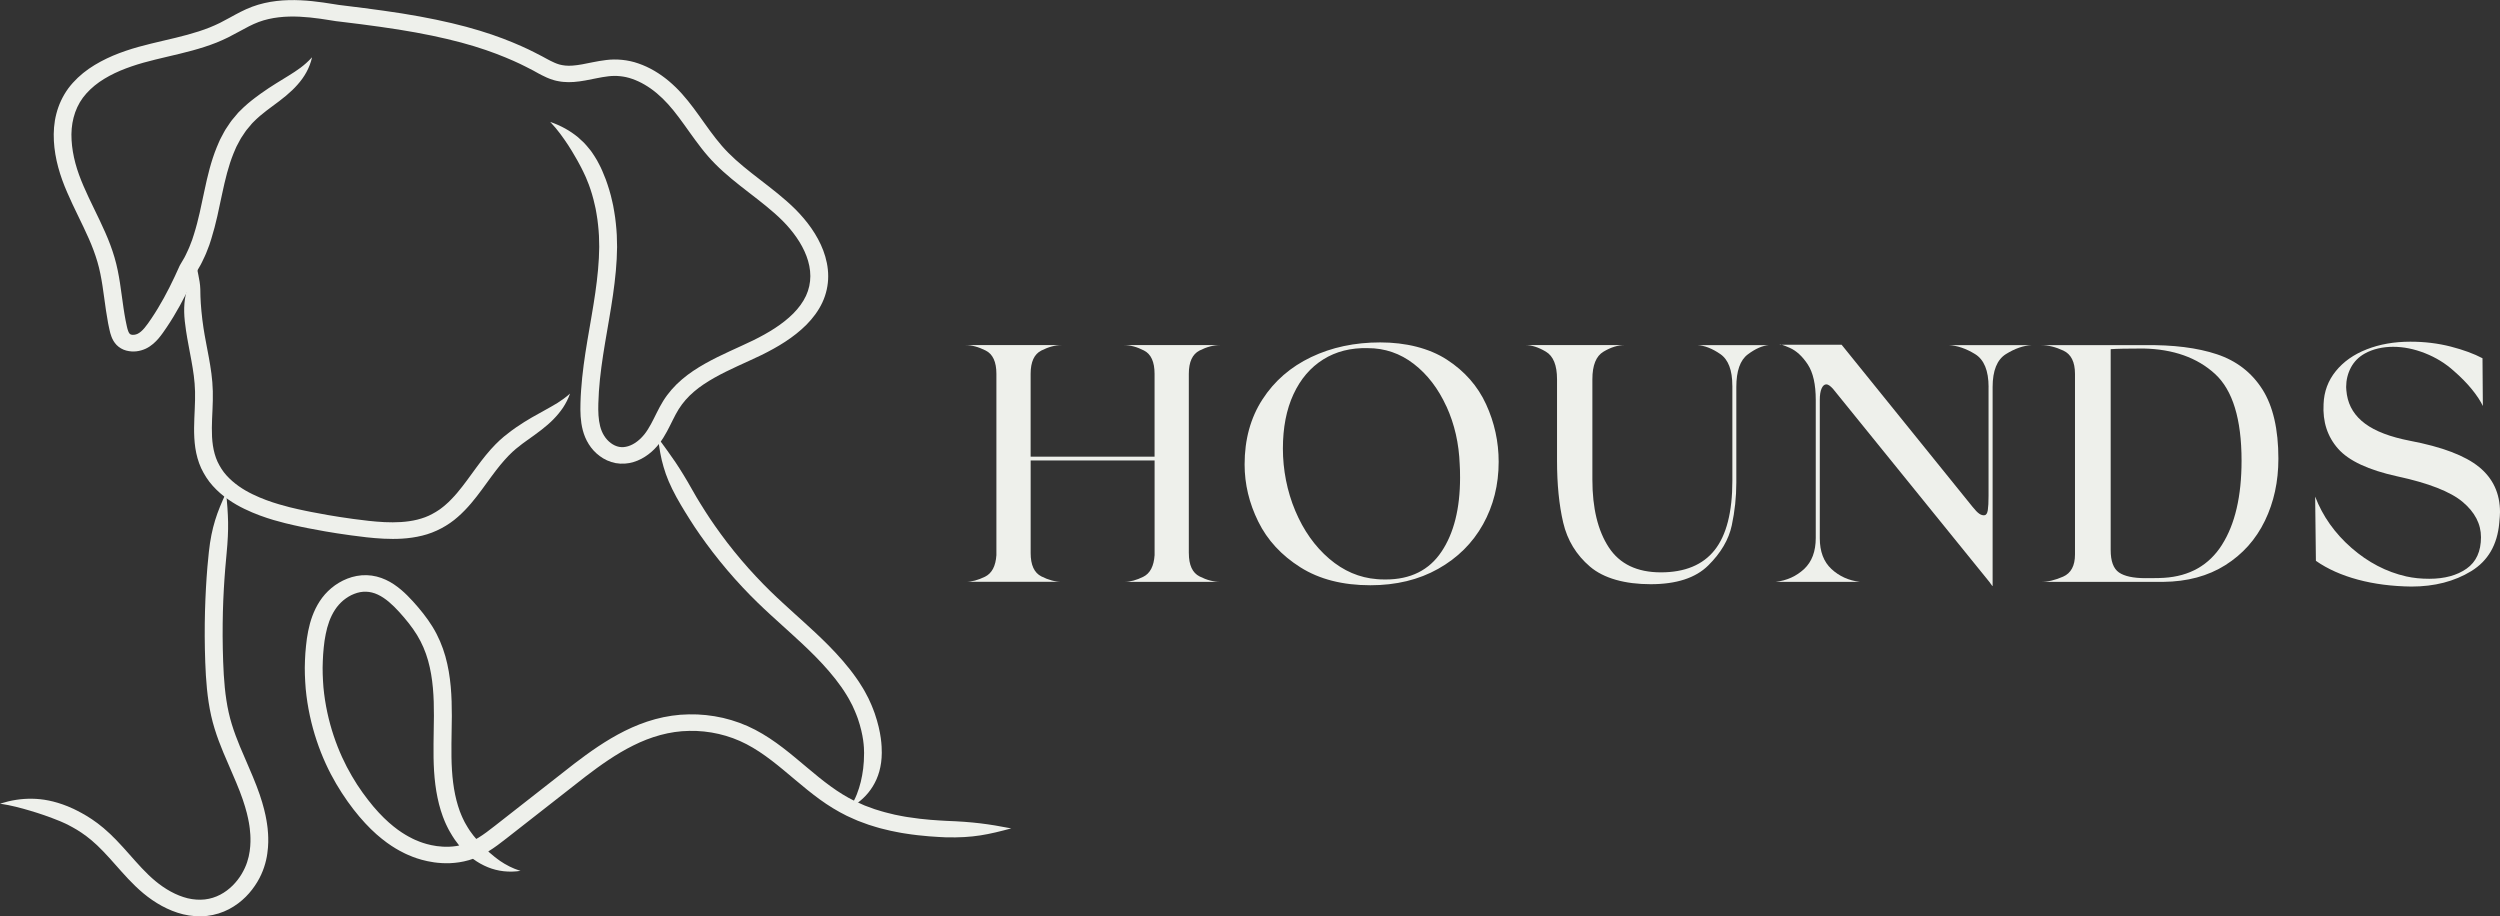 <svg width="191" height="70" viewBox="0 0 191 70" fill="none" xmlns="http://www.w3.org/2000/svg">
<rect x="0" y="0" width="191" height="70" fill="#333333" stroke="none"/>
<g clip-path="url(#clip0_28_734)">
<path d="M90.828 42.259C90.828 43.173 91.102 43.767 91.651 44.041C92.197 44.318 92.724 44.455 93.224 44.455H85.899C86.345 44.455 86.828 44.324 87.347 44.066C87.867 43.808 88.155 43.258 88.211 42.412V35.178H78.742V42.257C78.742 43.171 79.016 43.765 79.565 44.039C80.111 44.315 80.628 44.452 81.111 44.452H73.786C74.232 44.452 74.719 44.322 75.249 44.064C75.778 43.806 76.071 43.255 76.125 42.41V28.56C76.125 27.647 75.852 27.053 75.303 26.779C74.754 26.502 74.239 26.365 73.757 26.365H81.108C80.626 26.365 80.111 26.502 79.562 26.779C79.013 27.055 78.74 27.649 78.74 28.56V34.89H88.209V28.56C88.209 27.647 87.94 27.053 87.401 26.779C86.862 26.502 86.352 26.365 85.87 26.365H93.221C92.719 26.365 92.195 26.502 91.648 26.779C91.102 27.055 90.826 27.649 90.826 28.56V42.255L90.828 42.259Z" fill="#EEF0EB"/>
<path d="M110.544 27.478C111.898 28.357 112.898 29.492 113.538 30.888C114.178 32.284 114.498 33.748 114.498 35.281C114.498 37.038 114.099 38.632 113.302 40.062C112.504 41.492 111.361 42.625 109.877 43.459C108.392 44.295 106.664 44.713 104.697 44.713C102.58 44.713 100.797 44.256 99.349 43.342C97.902 42.428 96.828 41.266 96.132 39.854C95.435 38.442 95.088 36.985 95.088 35.486C95.088 33.575 95.543 31.916 96.452 30.514C97.36 29.109 98.601 28.033 100.169 27.284C101.737 26.534 103.498 26.16 105.448 26.16C107.398 26.16 109.188 26.598 110.544 27.478ZM110.502 31.044C109.879 29.682 109.05 28.602 108.011 27.8C106.972 26.998 105.8 26.598 104.502 26.598C103.202 26.564 102.065 26.852 101.09 27.464C100.115 28.076 99.359 28.962 98.82 30.125C98.281 31.288 98.013 32.67 98.013 34.273C98.013 35.877 98.328 37.529 98.96 39.027C99.591 40.526 100.455 41.745 101.55 42.684C102.646 43.623 103.862 44.144 105.199 44.247C105.347 44.265 105.571 44.272 105.866 44.272C107.76 44.272 109.18 43.566 110.128 42.152C111.076 40.74 111.549 38.853 111.549 36.494C111.549 36.046 111.539 35.71 111.522 35.486C111.465 33.885 111.128 32.403 110.505 31.041L110.502 31.044Z" fill="#EEF0EB"/>
<path d="M132.35 29.468C132.35 28.28 132.045 27.473 131.432 27.051C130.819 26.628 130.235 26.4 129.676 26.366H135.162C134.659 26.4 134.118 26.637 133.532 27.076C132.946 27.515 132.655 28.346 132.655 29.57V36.883C132.655 37.968 132.54 39.053 132.308 40.138C132.077 41.223 131.476 42.244 130.511 43.199C129.546 44.156 128.078 44.633 126.111 44.633C124.144 44.633 122.524 44.185 121.475 43.29C120.427 42.395 119.745 41.275 119.429 39.93C119.114 38.587 118.957 37.001 118.957 35.176V28.974C118.957 27.907 118.674 27.204 118.107 26.868C117.541 26.532 117.017 26.363 116.534 26.363H124.137C123.617 26.363 123.073 26.53 122.507 26.868C121.941 27.204 121.658 27.905 121.658 28.974V36.65C121.658 38.82 122.076 40.542 122.911 41.817C123.745 43.091 125.072 43.728 126.894 43.728C128.716 43.728 130.102 43.16 131.001 42.022C131.902 40.885 132.353 39.119 132.353 36.725V29.463L132.35 29.468Z" fill="#EEF0EB"/>
<path d="M151.928 29.573C151.928 28.316 151.583 27.476 150.896 27.053C150.209 26.631 149.54 26.402 148.892 26.368H155.215C154.584 26.402 153.93 26.631 153.253 27.053C152.575 27.476 152.236 28.316 152.236 29.573V44.766H152.209L151.985 44.455L140.036 29.701C139.832 29.477 139.665 29.365 139.534 29.365C139.386 29.365 139.266 29.468 139.172 29.676C139.079 29.883 139.032 30.176 139.032 30.555V41.122C139.032 42.139 139.33 42.922 139.923 43.473C140.517 44.023 141.24 44.352 142.095 44.455H135.661C136.516 44.352 137.24 44.026 137.833 43.473C138.426 42.922 138.724 42.13 138.724 41.095V30.553C138.724 29.365 138.52 28.46 138.111 27.839C137.702 27.22 137.242 26.797 136.732 26.573C136.22 26.35 135.967 26.272 135.967 26.34H140.701L150.699 38.717C150.904 38.975 151.076 39.153 151.214 39.247C151.354 39.343 151.487 39.382 151.618 39.363C151.748 39.347 151.832 39.217 151.869 38.975C151.906 38.733 151.925 38.372 151.925 37.89V29.57L151.928 29.573Z" fill="#EEF0EB"/>
<path d="M173.037 39.79C172.35 41.211 171.343 42.34 170.016 43.176C168.689 44.012 167.106 44.437 165.267 44.455H155.939C156.458 44.455 157.019 44.322 157.623 44.055C158.226 43.788 158.529 43.224 158.529 42.362V28.565C158.529 27.651 158.231 27.058 157.637 26.784C157.044 26.507 156.478 26.37 155.939 26.37H163.819C166.028 26.336 167.882 26.569 169.376 27.067C170.871 27.567 172.025 28.458 172.843 29.742C173.66 31.025 174.069 32.796 174.069 35.05C174.069 36.791 173.724 38.372 173.037 39.792V39.79ZM169.765 41.611C170.757 40.044 171.255 37.908 171.255 35.203C171.255 32.017 170.578 29.803 169.221 28.563C167.865 27.323 166.048 26.676 163.763 26.626C162.52 26.626 161.682 26.644 161.256 26.678V42.027C161.256 42.872 161.466 43.438 161.884 43.733C162.303 44.025 162.985 44.172 163.93 44.172C164.728 44.172 165.193 44.162 165.324 44.146C167.291 44.025 168.773 43.182 169.765 41.615V41.611Z" fill="#EEF0EB"/>
<path d="M189.69 31.018C189.523 30.658 189.25 30.24 188.868 29.764C188.486 29.292 188.019 28.812 187.462 28.33C186.829 27.761 186.101 27.313 185.276 26.987C184.449 26.66 183.636 26.496 182.838 26.496C182.041 26.496 181.28 26.667 180.667 27.012C180.202 27.27 179.85 27.629 179.608 28.083C179.367 28.54 179.246 29.036 179.246 29.568C179.246 29.689 179.264 29.888 179.303 30.162C179.451 31.057 179.916 31.795 180.697 32.371C181.477 32.949 182.617 33.383 184.121 33.675C186.571 34.141 188.331 34.808 189.4 35.678C190.468 36.549 191 37.698 191 39.128C191 39.299 190.98 39.575 190.943 39.955C190.796 41.627 190.079 42.853 188.799 43.637C187.519 44.42 185.995 44.813 184.232 44.813C182.747 44.795 181.381 44.619 180.138 44.283C178.894 43.948 177.826 43.47 176.935 42.849L176.878 37.94C177.454 39.438 178.377 40.743 179.648 41.855C180.918 42.965 182.317 43.694 183.838 44.039C184.377 44.16 184.961 44.219 185.593 44.219C186.763 44.219 187.713 43.961 188.447 43.445C189.181 42.929 189.547 42.127 189.547 41.042C189.547 40.026 189.077 39.126 188.142 38.342C187.204 37.558 185.537 36.907 183.144 36.391C180.953 35.909 179.448 35.208 178.633 34.285C177.816 33.364 177.444 32.222 177.521 30.861C177.557 29.913 177.868 29.079 178.454 28.355C179.04 27.631 179.827 27.076 180.82 26.688C181.812 26.299 182.922 26.105 184.148 26.105C185.244 26.105 186.273 26.231 187.241 26.48C188.206 26.729 189.013 27.026 189.663 27.37L189.69 31.014V31.018Z" fill="#EEF0EB"/>
<path d="M23.827 4.39C23.244 5.028 22.668 5.398 22.05 5.782C21.434 6.168 20.762 6.551 19.92 7.152C19.694 7.319 19.349 7.563 18.935 7.913C18.731 8.089 18.509 8.29 18.283 8.523L18.261 8.543L18.234 8.571C18.221 8.584 18.209 8.596 18.197 8.61L18.128 8.692C18.037 8.801 17.943 8.913 17.85 9.023C17.653 9.24 17.505 9.484 17.342 9.724C17.17 9.962 17.052 10.22 16.912 10.476L16.811 10.668L16.724 10.864C16.668 10.997 16.611 11.129 16.555 11.262C16.121 12.328 15.855 13.45 15.619 14.567C15.38 15.684 15.164 16.81 14.819 17.895C14.774 18.03 14.735 18.169 14.688 18.302C14.637 18.434 14.587 18.567 14.536 18.699C14.442 18.969 14.307 19.218 14.191 19.478C14.134 19.611 14.058 19.73 13.987 19.853L13.755 20.248C13.733 20.285 13.716 20.314 13.701 20.353L13.677 20.41L13.63 20.513L13.536 20.719L13.347 21.132C12.832 22.229 12.256 23.311 11.566 24.335C11.394 24.588 11.214 24.853 11.04 25.056C10.867 25.264 10.68 25.424 10.51 25.504C10.353 25.582 10.139 25.602 10.028 25.566C9.969 25.55 9.944 25.532 9.91 25.5C9.875 25.465 9.833 25.399 9.794 25.299C9.754 25.198 9.722 25.07 9.688 24.919C9.654 24.771 9.622 24.62 9.594 24.469C9.535 24.168 9.486 23.86 9.439 23.549C9.346 22.927 9.269 22.288 9.169 21.639C9.068 20.99 8.944 20.328 8.75 19.672C8.558 19.017 8.317 18.384 8.046 17.772C7.509 16.545 6.886 15.389 6.386 14.224C6.135 13.642 5.919 13.064 5.761 12.475C5.604 11.885 5.5 11.289 5.468 10.702C5.394 9.523 5.665 8.372 6.335 7.463C6.675 7.011 7.103 6.611 7.588 6.268C8.078 5.928 8.619 5.642 9.188 5.4C9.759 5.16 10.353 4.961 10.956 4.79C11.564 4.619 12.187 4.475 12.81 4.326C14.058 4.034 15.331 3.735 16.545 3.253C16.845 3.129 17.145 2.999 17.433 2.855C17.721 2.711 17.992 2.563 18.256 2.419C18.78 2.131 19.27 1.864 19.76 1.681C20.742 1.316 21.823 1.227 22.884 1.275C23.416 1.3 23.945 1.357 24.467 1.43C24.731 1.467 24.984 1.508 25.253 1.551C25.526 1.604 25.792 1.631 26.058 1.663C27.119 1.791 28.104 1.914 29.061 2.051C30.967 2.316 32.681 2.629 34.165 2.981C35.652 3.33 36.906 3.726 37.907 4.107C38.907 4.489 39.663 4.836 40.163 5.094C40.414 5.222 40.603 5.32 40.734 5.386C40.862 5.457 40.928 5.494 40.928 5.494C40.928 5.494 40.997 5.53 41.13 5.606C41.268 5.679 41.472 5.793 41.778 5.928C41.93 5.994 42.11 6.065 42.324 6.126C42.43 6.158 42.546 6.184 42.667 6.204C42.787 6.232 42.91 6.243 43.041 6.257C43.56 6.311 44.132 6.252 44.708 6.149C45.284 6.049 45.875 5.898 46.473 5.83C46.771 5.795 47.061 5.788 47.367 5.82C47.672 5.85 47.987 5.916 48.302 6.028C48.937 6.248 49.582 6.622 50.183 7.127C50.483 7.378 50.774 7.662 51.052 7.97C51.333 8.281 51.604 8.621 51.874 8.982C52.416 9.701 52.948 10.505 53.588 11.323C53.906 11.732 54.26 12.143 54.652 12.536C55.038 12.927 55.457 13.297 55.885 13.655C56.744 14.37 57.663 15.035 58.534 15.748C58.968 16.104 59.398 16.474 59.785 16.863C60.174 17.253 60.533 17.676 60.846 18.126C61.471 19.024 61.91 20.056 61.91 21.091C61.91 21.607 61.801 22.119 61.577 22.603C61.351 23.085 61.018 23.537 60.61 23.949C59.79 24.773 58.704 25.433 57.547 26.002C56.38 26.569 55.1 27.087 53.871 27.779C53.258 28.127 52.65 28.515 52.099 28.99C51.545 29.461 51.05 30.02 50.666 30.637C50.289 31.249 50.03 31.861 49.733 32.403C49.587 32.67 49.427 32.933 49.257 33.15C49.085 33.369 48.886 33.572 48.669 33.734C48.231 34.068 47.736 34.223 47.303 34.141C46.864 34.061 46.428 33.728 46.158 33.294C45.606 32.426 45.688 31.133 45.756 29.901C45.924 27.425 46.483 24.979 46.832 22.535C47.007 21.31 47.135 20.093 47.145 18.868C47.145 18.562 47.138 18.258 47.123 17.957C47.098 17.655 47.091 17.354 47.049 17.055C47.014 16.755 46.983 16.458 46.926 16.164C46.901 16.017 46.879 15.869 46.849 15.723C46.827 15.622 46.805 15.524 46.783 15.424C46.645 14.77 46.453 14.185 46.278 13.701C46.091 13.219 45.926 12.833 45.791 12.586C45.673 12.356 45.559 12.136 45.424 11.94C45.294 11.744 45.178 11.552 45.03 11.385C44.89 11.216 44.759 11.051 44.614 10.905C44.464 10.761 44.316 10.624 44.168 10.492C43.55 9.985 42.873 9.605 42.036 9.313C42.63 9.939 43.016 10.503 43.405 11.083C43.496 11.234 43.59 11.383 43.688 11.533C43.784 11.687 43.868 11.851 43.969 12.013C44.075 12.173 44.156 12.354 44.26 12.534C44.365 12.712 44.456 12.911 44.56 13.116C44.784 13.56 45.188 14.482 45.446 15.682L45.508 15.956C45.535 16.091 45.554 16.225 45.579 16.36C45.631 16.63 45.66 16.906 45.692 17.183C45.732 17.459 45.737 17.74 45.761 18.018C45.774 18.299 45.779 18.583 45.781 18.866C45.771 20.001 45.651 21.178 45.481 22.368C45.141 24.753 44.572 27.222 44.395 29.824C44.368 30.148 44.36 30.475 44.348 30.804C44.338 31.13 44.338 31.468 44.36 31.813C44.41 32.503 44.548 33.246 44.981 33.935C45.195 34.274 45.468 34.582 45.813 34.838C46.153 35.094 46.571 35.292 47.034 35.382C47.497 35.464 47.982 35.432 48.408 35.297C48.839 35.169 49.208 34.957 49.531 34.717C49.856 34.475 50.127 34.194 50.365 33.892C50.604 33.584 50.784 33.28 50.951 32.974C51.281 32.364 51.535 31.772 51.85 31.265C52.163 30.767 52.554 30.32 53.022 29.922C53.485 29.522 54.021 29.177 54.58 28.86C55.708 28.223 56.944 27.72 58.185 27.122C59.418 26.512 60.627 25.797 61.617 24.805C62.107 24.309 62.535 23.741 62.83 23.106C63.126 22.473 63.276 21.776 63.274 21.096C63.274 20.415 63.128 19.752 62.899 19.142C62.668 18.53 62.355 17.966 61.993 17.445C61.631 16.924 61.223 16.449 60.787 16.008C60.346 15.568 59.893 15.177 59.435 14.802C58.522 14.058 57.608 13.395 56.794 12.717C56.385 12.379 56.001 12.036 55.651 11.682C55.302 11.33 54.986 10.965 54.689 10.583C54.09 9.82 53.561 9.021 52.992 8.262C52.707 7.883 52.414 7.515 52.101 7.166C51.786 6.814 51.451 6.49 51.099 6.193C50.395 5.603 49.609 5.135 48.78 4.85C47.957 4.557 47.061 4.491 46.318 4.585C45.579 4.674 44.978 4.829 44.461 4.918C43.947 5.009 43.521 5.046 43.186 5.009C43.102 5 43.021 4.993 42.947 4.975C42.871 4.961 42.802 4.948 42.736 4.927C42.6 4.888 42.474 4.84 42.361 4.79C42.132 4.69 41.948 4.589 41.822 4.523C41.694 4.452 41.628 4.418 41.628 4.418C41.628 4.418 41.559 4.381 41.426 4.308C41.288 4.237 41.084 4.132 40.818 3.995C40.286 3.721 39.481 3.351 38.425 2.947C37.368 2.545 36.051 2.131 34.51 1.768C32.969 1.403 31.208 1.08 29.273 0.813C28.311 0.676 27.286 0.548 26.262 0.423C26.006 0.391 25.745 0.363 25.494 0.315C25.236 0.272 24.955 0.228 24.682 0.19C24.128 0.112 23.554 0.048 22.961 0.021C21.781 -0.034 20.494 0.057 19.26 0.516C18.645 0.747 18.096 1.051 17.574 1.339C17.313 1.482 17.057 1.622 16.801 1.75C16.547 1.875 16.286 1.99 16.018 2.099C14.94 2.529 13.741 2.817 12.487 3.107C11.862 3.255 11.222 3.404 10.574 3.584C9.924 3.767 9.272 3.984 8.632 4.253C7.994 4.527 7.366 4.854 6.778 5.261C6.194 5.67 5.655 6.168 5.219 6.75C4.791 7.337 4.481 8.004 4.306 8.689C4.126 9.375 4.08 10.078 4.116 10.764C4.188 12.139 4.594 13.466 5.131 14.695C5.66 15.926 6.283 17.084 6.793 18.249C7.049 18.832 7.27 19.416 7.443 20.006C7.617 20.593 7.731 21.201 7.829 21.824C7.925 22.445 8.002 23.083 8.098 23.727C8.144 24.049 8.198 24.373 8.26 24.698C8.29 24.86 8.327 25.022 8.363 25.187C8.398 25.347 8.442 25.532 8.519 25.73C8.595 25.927 8.711 26.151 8.905 26.354C9.102 26.557 9.375 26.715 9.644 26.783C10.19 26.927 10.697 26.84 11.141 26.637C11.576 26.427 11.879 26.128 12.123 25.845C12.367 25.554 12.544 25.287 12.731 25.013C13.47 23.919 14.075 22.779 14.607 21.644L14.804 21.219L14.966 20.853L15.2 20.454C15.282 20.312 15.37 20.17 15.434 20.024C15.57 19.732 15.722 19.444 15.826 19.147C15.882 18.998 15.939 18.852 15.996 18.706C16.05 18.56 16.092 18.411 16.139 18.263C16.51 17.084 16.732 15.926 16.968 14.823C17.202 13.72 17.456 12.669 17.842 11.718C17.894 11.602 17.943 11.483 17.992 11.367L18.069 11.193L18.157 11.029C18.278 10.812 18.381 10.581 18.527 10.384C18.665 10.181 18.788 9.971 18.953 9.793C19.029 9.699 19.108 9.608 19.184 9.516L19.241 9.448C19.25 9.436 19.26 9.425 19.27 9.416L19.292 9.393L19.309 9.375C19.494 9.181 19.686 9.009 19.863 8.854C20.225 8.546 20.55 8.31 20.765 8.15C21.565 7.568 22.215 7.058 22.732 6.467C23.251 5.887 23.648 5.21 23.837 4.397L23.827 4.39Z" fill="#EEF0EB"/>
<path d="M50.277 33.449C50.375 34.274 50.486 34.97 50.698 35.676C50.9 36.387 51.202 37.108 51.682 37.986C51.766 38.132 51.877 38.326 52.037 38.607C52.204 38.883 52.419 39.251 52.731 39.735C53.15 40.403 53.753 41.273 54.452 42.184C55.151 43.096 55.954 44.041 56.739 44.875C57.52 45.711 58.286 46.435 58.842 46.945C59.398 47.452 59.745 47.767 59.745 47.767C59.745 47.767 60.034 48.03 60.506 48.457C60.977 48.886 61.627 49.48 62.309 50.17C62.988 50.862 63.697 51.657 64.276 52.484C64.418 52.692 64.561 52.898 64.682 53.103C64.743 53.206 64.81 53.306 64.864 53.411C64.918 53.517 64.975 53.619 65.026 53.72C65.054 53.77 65.081 53.82 65.108 53.871C65.13 53.923 65.155 53.974 65.177 54.024C65.224 54.127 65.268 54.225 65.312 54.323C65.401 54.519 65.465 54.716 65.539 54.901C65.989 56.226 66.011 57.087 66.016 57.521C66.016 58.407 65.918 59.083 65.763 59.732C65.6 60.376 65.388 61.009 64.921 61.724C65.691 61.299 66.265 60.756 66.683 60.077C67.1 59.396 67.361 58.567 67.368 57.521C67.368 57.009 67.343 56.004 66.831 54.508C66.75 54.3 66.676 54.079 66.578 53.857C66.528 53.745 66.477 53.633 66.425 53.519C66.398 53.462 66.373 53.405 66.346 53.345C66.317 53.288 66.287 53.231 66.255 53.174C66.194 53.06 66.132 52.943 66.07 52.825C66.009 52.706 65.933 52.594 65.864 52.477C65.726 52.24 65.568 52.016 65.413 51.79C64.78 50.885 64.02 50.04 63.306 49.316C62.589 48.594 61.924 47.989 61.449 47.557C60.974 47.127 60.684 46.865 60.684 46.865C60.684 46.865 60.341 46.552 59.79 46.049C59.243 45.547 58.51 44.85 57.759 44.044C57.003 43.24 56.23 42.328 55.555 41.449C54.883 40.569 54.3 39.729 53.893 39.087C53.59 38.621 53.386 38.267 53.221 38.002C53.066 37.732 52.958 37.545 52.877 37.403C52.406 36.563 52.005 35.916 51.601 35.309C51.19 34.703 50.774 34.137 50.269 33.447L50.277 33.449Z" fill="#EEF0EB"/>
<path d="M39.776 66.537C39.673 66.501 39.569 66.466 39.468 66.43C39.419 66.412 39.37 66.398 39.323 66.377C39.276 66.357 39.23 66.336 39.185 66.316C39.097 66.274 39.008 66.236 38.919 66.195C38.836 66.149 38.754 66.103 38.673 66.06L38.553 65.996L38.439 65.923L38.215 65.781C38.075 65.676 37.932 65.58 37.797 65.47C37.258 65.039 36.738 64.552 36.172 63.842C36.096 63.746 36.009 63.62 35.901 63.476C35.807 63.323 35.687 63.156 35.581 62.955C35.524 62.857 35.465 62.754 35.416 62.64C35.364 62.528 35.303 62.416 35.256 62.291L35.209 62.176C35.184 62.11 35.153 62.048 35.13 61.98C35.086 61.843 35.032 61.71 34.992 61.569C34.909 61.29 34.83 61.002 34.771 60.705C34.648 60.114 34.572 59.49 34.53 58.841C34.448 57.544 34.51 56.162 34.52 54.7C34.52 53.242 34.461 51.696 34.027 50.145C33.808 49.375 33.488 48.605 33.05 47.893C32.614 47.185 32.092 46.543 31.546 45.942C31.267 45.638 30.972 45.334 30.635 45.051C30.297 44.768 29.921 44.501 29.478 44.297C29.039 44.092 28.532 43.957 28.013 43.943C27.493 43.929 26.988 44.03 26.535 44.208C25.63 44.562 24.908 45.195 24.428 45.933C23.953 46.664 23.697 47.456 23.544 48.217C23.468 48.599 23.414 48.975 23.379 49.348C23.345 49.72 23.308 50.088 23.3 50.456C23.264 51.189 23.3 51.913 23.355 52.619C23.62 55.442 24.549 57.948 25.686 59.883C26.828 61.82 28.101 63.234 29.175 64.086C29.704 64.513 30.174 64.799 30.499 64.979C30.662 65.071 30.79 65.135 30.878 65.176C30.965 65.219 31.011 65.24 31.011 65.24C31.011 65.24 31.058 65.26 31.147 65.301C31.235 65.342 31.371 65.397 31.548 65.468C31.905 65.603 32.442 65.779 33.166 65.884C33.885 65.982 34.808 66.009 35.827 65.715C36.337 65.569 36.846 65.333 37.319 65.041C37.794 64.751 38.24 64.408 38.681 64.063C40.434 62.69 42.499 61.075 44.749 59.316C45.872 58.46 47.061 57.61 48.381 56.955C49.696 56.297 51.151 55.858 52.662 55.84C54.174 55.808 55.705 56.16 57.035 56.856C58.379 57.555 59.558 58.574 60.76 59.584C61.363 60.091 61.976 60.598 62.626 61.071C63.274 61.544 63.973 61.973 64.701 62.332C64.881 62.421 65.071 62.498 65.253 62.581L65.529 62.702L65.809 62.807C65.996 62.875 66.184 62.944 66.368 63.012C66.558 63.07 66.745 63.127 66.932 63.186C67.119 63.248 67.306 63.293 67.496 63.339C67.683 63.385 67.87 63.435 68.057 63.474C68.244 63.51 68.431 63.549 68.616 63.586C68.71 63.604 68.801 63.625 68.894 63.638L69.094 63.67C70.5 63.897 71.657 63.942 72.23 63.97C74.358 64.027 75.542 63.75 77.26 63.289C75.505 62.949 74.326 62.789 72.289 62.713C71.74 62.681 70.635 62.633 69.33 62.423L69.143 62.393C69.057 62.382 68.971 62.361 68.885 62.345C68.712 62.311 68.54 62.277 68.368 62.243C68.195 62.206 68.025 62.158 67.853 62.117C67.681 62.074 67.508 62.032 67.338 61.978C67.168 61.925 66.999 61.873 66.826 61.822C66.659 61.761 66.491 61.699 66.322 61.637L66.068 61.544L65.822 61.434C65.659 61.359 65.489 61.292 65.329 61.212C64.032 60.591 62.865 59.657 61.671 58.649C60.474 57.649 59.233 56.559 57.697 55.755C56.931 55.353 56.094 55.047 55.242 54.848C54.386 54.654 53.507 54.558 52.63 54.577C51.756 54.588 50.885 54.721 50.06 54.944C49.235 55.168 48.457 55.481 47.731 55.842C46.276 56.568 45.028 57.468 43.878 58.343C41.625 60.107 39.557 61.726 37.799 63.102C37.363 63.444 36.96 63.75 36.566 63.992C36.172 64.237 35.79 64.408 35.416 64.516C34.663 64.735 33.939 64.719 33.365 64.641C32.786 64.559 32.346 64.415 32.058 64.305C31.913 64.248 31.802 64.205 31.73 64.171C31.657 64.139 31.619 64.12 31.619 64.12C31.619 64.12 31.583 64.104 31.511 64.068C31.44 64.031 31.331 63.979 31.196 63.903C30.923 63.75 30.526 63.513 30.064 63.138C29.601 62.768 29.071 62.263 28.525 61.617C27.986 60.966 27.405 60.194 26.883 59.287C25.824 57.487 24.96 55.148 24.711 52.516C24.662 51.858 24.628 51.187 24.662 50.504C24.667 50.161 24.704 49.821 24.733 49.473C24.765 49.129 24.815 48.786 24.884 48.45C25.016 47.781 25.233 47.137 25.593 46.588C25.772 46.312 25.982 46.079 26.23 45.867C26.481 45.663 26.762 45.485 27.06 45.373C27.358 45.254 27.668 45.197 27.968 45.206C28.266 45.215 28.572 45.289 28.865 45.428C29.455 45.702 29.997 46.202 30.502 46.757C31.016 47.324 31.487 47.906 31.863 48.519C32.237 49.129 32.511 49.782 32.705 50.465C33.089 51.833 33.156 53.277 33.151 54.695C33.144 56.116 33.077 57.535 33.163 58.914C33.208 59.604 33.289 60.285 33.427 60.945C33.493 61.274 33.579 61.599 33.675 61.916C33.722 62.076 33.781 62.229 33.833 62.384C33.858 62.462 33.894 62.54 33.924 62.615L33.978 62.75C34.035 62.896 34.106 63.031 34.168 63.163C34.229 63.296 34.298 63.417 34.365 63.536C34.49 63.773 34.633 63.972 34.746 64.15C34.874 64.321 34.978 64.47 35.071 64.584C35.753 65.425 36.499 65.939 37.272 66.256C38.045 66.571 38.883 66.665 39.764 66.535L39.776 66.537Z" fill="#EEF0EB"/>
<path d="M17.278 37.638C16.926 38.401 16.648 39.052 16.434 39.753C16.22 40.455 16.06 41.209 15.956 42.179C15.927 42.442 15.89 42.837 15.845 43.326C15.826 43.571 15.806 43.84 15.784 44.128C15.767 44.386 15.752 44.651 15.735 44.923C15.72 45.204 15.708 45.494 15.693 45.791C15.644 46.976 15.626 48.267 15.653 49.599C15.685 50.926 15.732 52.301 15.941 53.663C16.045 54.341 16.193 55.015 16.392 55.659C16.589 56.301 16.82 56.906 17.057 57.475C17.529 58.613 17.995 59.611 18.322 60.467C18.652 61.319 18.849 62.03 18.953 62.526C19.007 62.772 19.036 62.967 19.056 63.099C19.073 63.231 19.083 63.3 19.083 63.3C19.083 63.3 19.105 63.467 19.125 63.768C19.142 64.07 19.152 64.506 19.076 65.034C19.041 65.299 18.975 65.582 18.879 65.872C18.785 66.165 18.642 66.468 18.463 66.772C18.103 67.375 17.552 67.976 16.825 68.355C16.463 68.545 16.065 68.67 15.646 68.718C15.223 68.764 14.782 68.732 14.341 68.629C13.46 68.415 12.601 67.919 11.869 67.311C11.138 66.704 10.495 65.961 9.863 65.249C9.23 64.534 8.595 63.837 7.915 63.266C7.285 62.733 6.707 62.373 6.239 62.117C6.007 61.982 5.793 61.891 5.616 61.797C5.434 61.717 5.281 61.651 5.155 61.596C4.134 61.189 3.262 61.034 2.445 61.023C1.625 61.013 0.852 61.135 0.002 61.399C0.889 61.534 1.581 61.726 2.29 61.934C2.996 62.144 3.715 62.382 4.604 62.745C4.712 62.793 4.845 62.852 5.003 62.923C5.155 63.005 5.343 63.085 5.544 63.204C5.953 63.428 6.45 63.741 6.997 64.202C7.59 64.7 8.181 65.342 8.809 66.055C9.442 66.765 10.109 67.546 10.963 68.257C11.387 68.609 11.852 68.933 12.359 69.21C12.866 69.484 13.413 69.714 14.001 69.856C14.587 69.995 15.21 70.043 15.813 69.977C16.419 69.908 16.998 69.721 17.495 69.461C18.5 68.933 19.194 68.152 19.652 67.391C20.115 66.63 20.336 65.84 20.422 65.21C20.516 64.57 20.501 64.056 20.481 63.707C20.459 63.357 20.432 63.167 20.432 63.167C20.432 63.167 20.422 63.087 20.4 62.937C20.378 62.786 20.344 62.567 20.285 62.29C20.169 61.735 19.952 60.954 19.602 60.049C19.258 59.145 18.785 58.126 18.33 57.03C18.103 56.481 17.887 55.91 17.707 55.323C17.527 54.736 17.392 54.126 17.296 53.491C17.101 52.228 17.052 50.887 17.022 49.583C16.995 48.278 17.012 47.011 17.059 45.85C17.074 45.56 17.086 45.277 17.101 45.001C17.118 44.733 17.133 44.473 17.15 44.219C17.172 43.936 17.192 43.673 17.209 43.433C17.251 42.954 17.283 42.565 17.31 42.307C17.401 41.355 17.438 40.605 17.426 39.886C17.411 39.166 17.357 38.479 17.283 37.65L17.278 37.638Z" fill="#EEF0EB"/>
<path d="M14.962 19.862C14.784 20.246 14.678 20.627 14.585 20.986C14.491 21.345 14.418 21.685 14.322 22.007C14.275 22.153 14.216 22.366 14.179 22.558C14.139 22.756 14.11 22.959 14.092 23.172C14.056 23.597 14.065 24.054 14.12 24.554C14.156 24.89 14.226 25.447 14.435 26.544C14.553 27.181 14.703 27.912 14.806 28.7C14.856 29.095 14.893 29.502 14.902 29.922C14.912 30.345 14.898 30.788 14.878 31.249C14.841 32.172 14.77 33.177 14.922 34.221C15.001 34.742 15.141 35.27 15.368 35.768C15.604 36.261 15.897 36.727 16.257 37.122C16.973 37.919 17.845 38.479 18.662 38.874C19.482 39.274 20.255 39.537 20.905 39.731C21.557 39.92 22.092 40.048 22.458 40.128C22.828 40.211 23.03 40.252 23.03 40.252C23.03 40.252 23.707 40.398 24.827 40.594C25.388 40.69 26.058 40.8 26.811 40.9C27.562 41.001 28.397 41.111 29.315 41.156C30.229 41.2 31.235 41.175 32.247 40.925C33.262 40.683 34.242 40.149 34.983 39.489C35.734 38.831 36.307 38.093 36.814 37.408C37.322 36.72 37.77 36.076 38.213 35.539C38.676 34.975 39.075 34.575 39.427 34.283C39.781 33.99 40.067 33.785 40.264 33.645C41.066 33.079 41.729 32.599 42.275 32.042C42.548 31.765 42.795 31.468 43.014 31.146C43.228 30.82 43.413 30.463 43.553 30.068C43.228 30.358 42.91 30.58 42.598 30.781C42.278 30.975 41.97 31.151 41.645 31.329C41 31.688 40.306 32.051 39.444 32.643C39.232 32.791 38.922 33.01 38.513 33.344C38.102 33.682 37.624 34.159 37.122 34.772C36.64 35.359 36.179 36.021 35.687 36.686C35.443 37.022 35.184 37.348 34.916 37.67C34.776 37.823 34.645 37.988 34.495 38.132C34.421 38.205 34.35 38.283 34.276 38.353L34.045 38.561C33.971 38.634 33.887 38.694 33.806 38.758C33.725 38.819 33.646 38.888 33.56 38.943C33.387 39.052 33.22 39.173 33.035 39.26C32.681 39.459 32.292 39.596 31.888 39.699C31.078 39.9 30.211 39.929 29.377 39.891C28.544 39.852 27.732 39.745 26.998 39.649C26.265 39.55 25.612 39.445 25.066 39.352C23.975 39.162 23.315 39.02 23.315 39.02C23.315 39.02 23.116 38.982 22.766 38.902C22.414 38.826 21.912 38.705 21.309 38.527C20.706 38.349 20.004 38.107 19.29 37.757C18.573 37.412 17.859 36.937 17.3 36.316C17.017 36.007 16.801 35.649 16.619 35.274C16.446 34.895 16.333 34.479 16.267 34.045C16.136 33.173 16.193 32.234 16.235 31.297C16.254 30.829 16.271 30.358 16.259 29.89C16.249 29.422 16.207 28.97 16.153 28.547C16.042 27.697 15.887 26.95 15.769 26.32C15.56 25.237 15.498 24.734 15.459 24.421C15.405 23.96 15.365 23.556 15.341 23.183C15.329 22.996 15.319 22.818 15.314 22.642C15.306 22.462 15.306 22.313 15.304 22.103C15.282 21.317 15.038 20.682 14.957 19.857L14.962 19.862Z" fill="#EEF0EB"/>
</g>
<defs>
<clipPath id="clip0_28_734">
<rect width="191" height="70" fill="white"/>
</clipPath>
</defs>
</svg>

